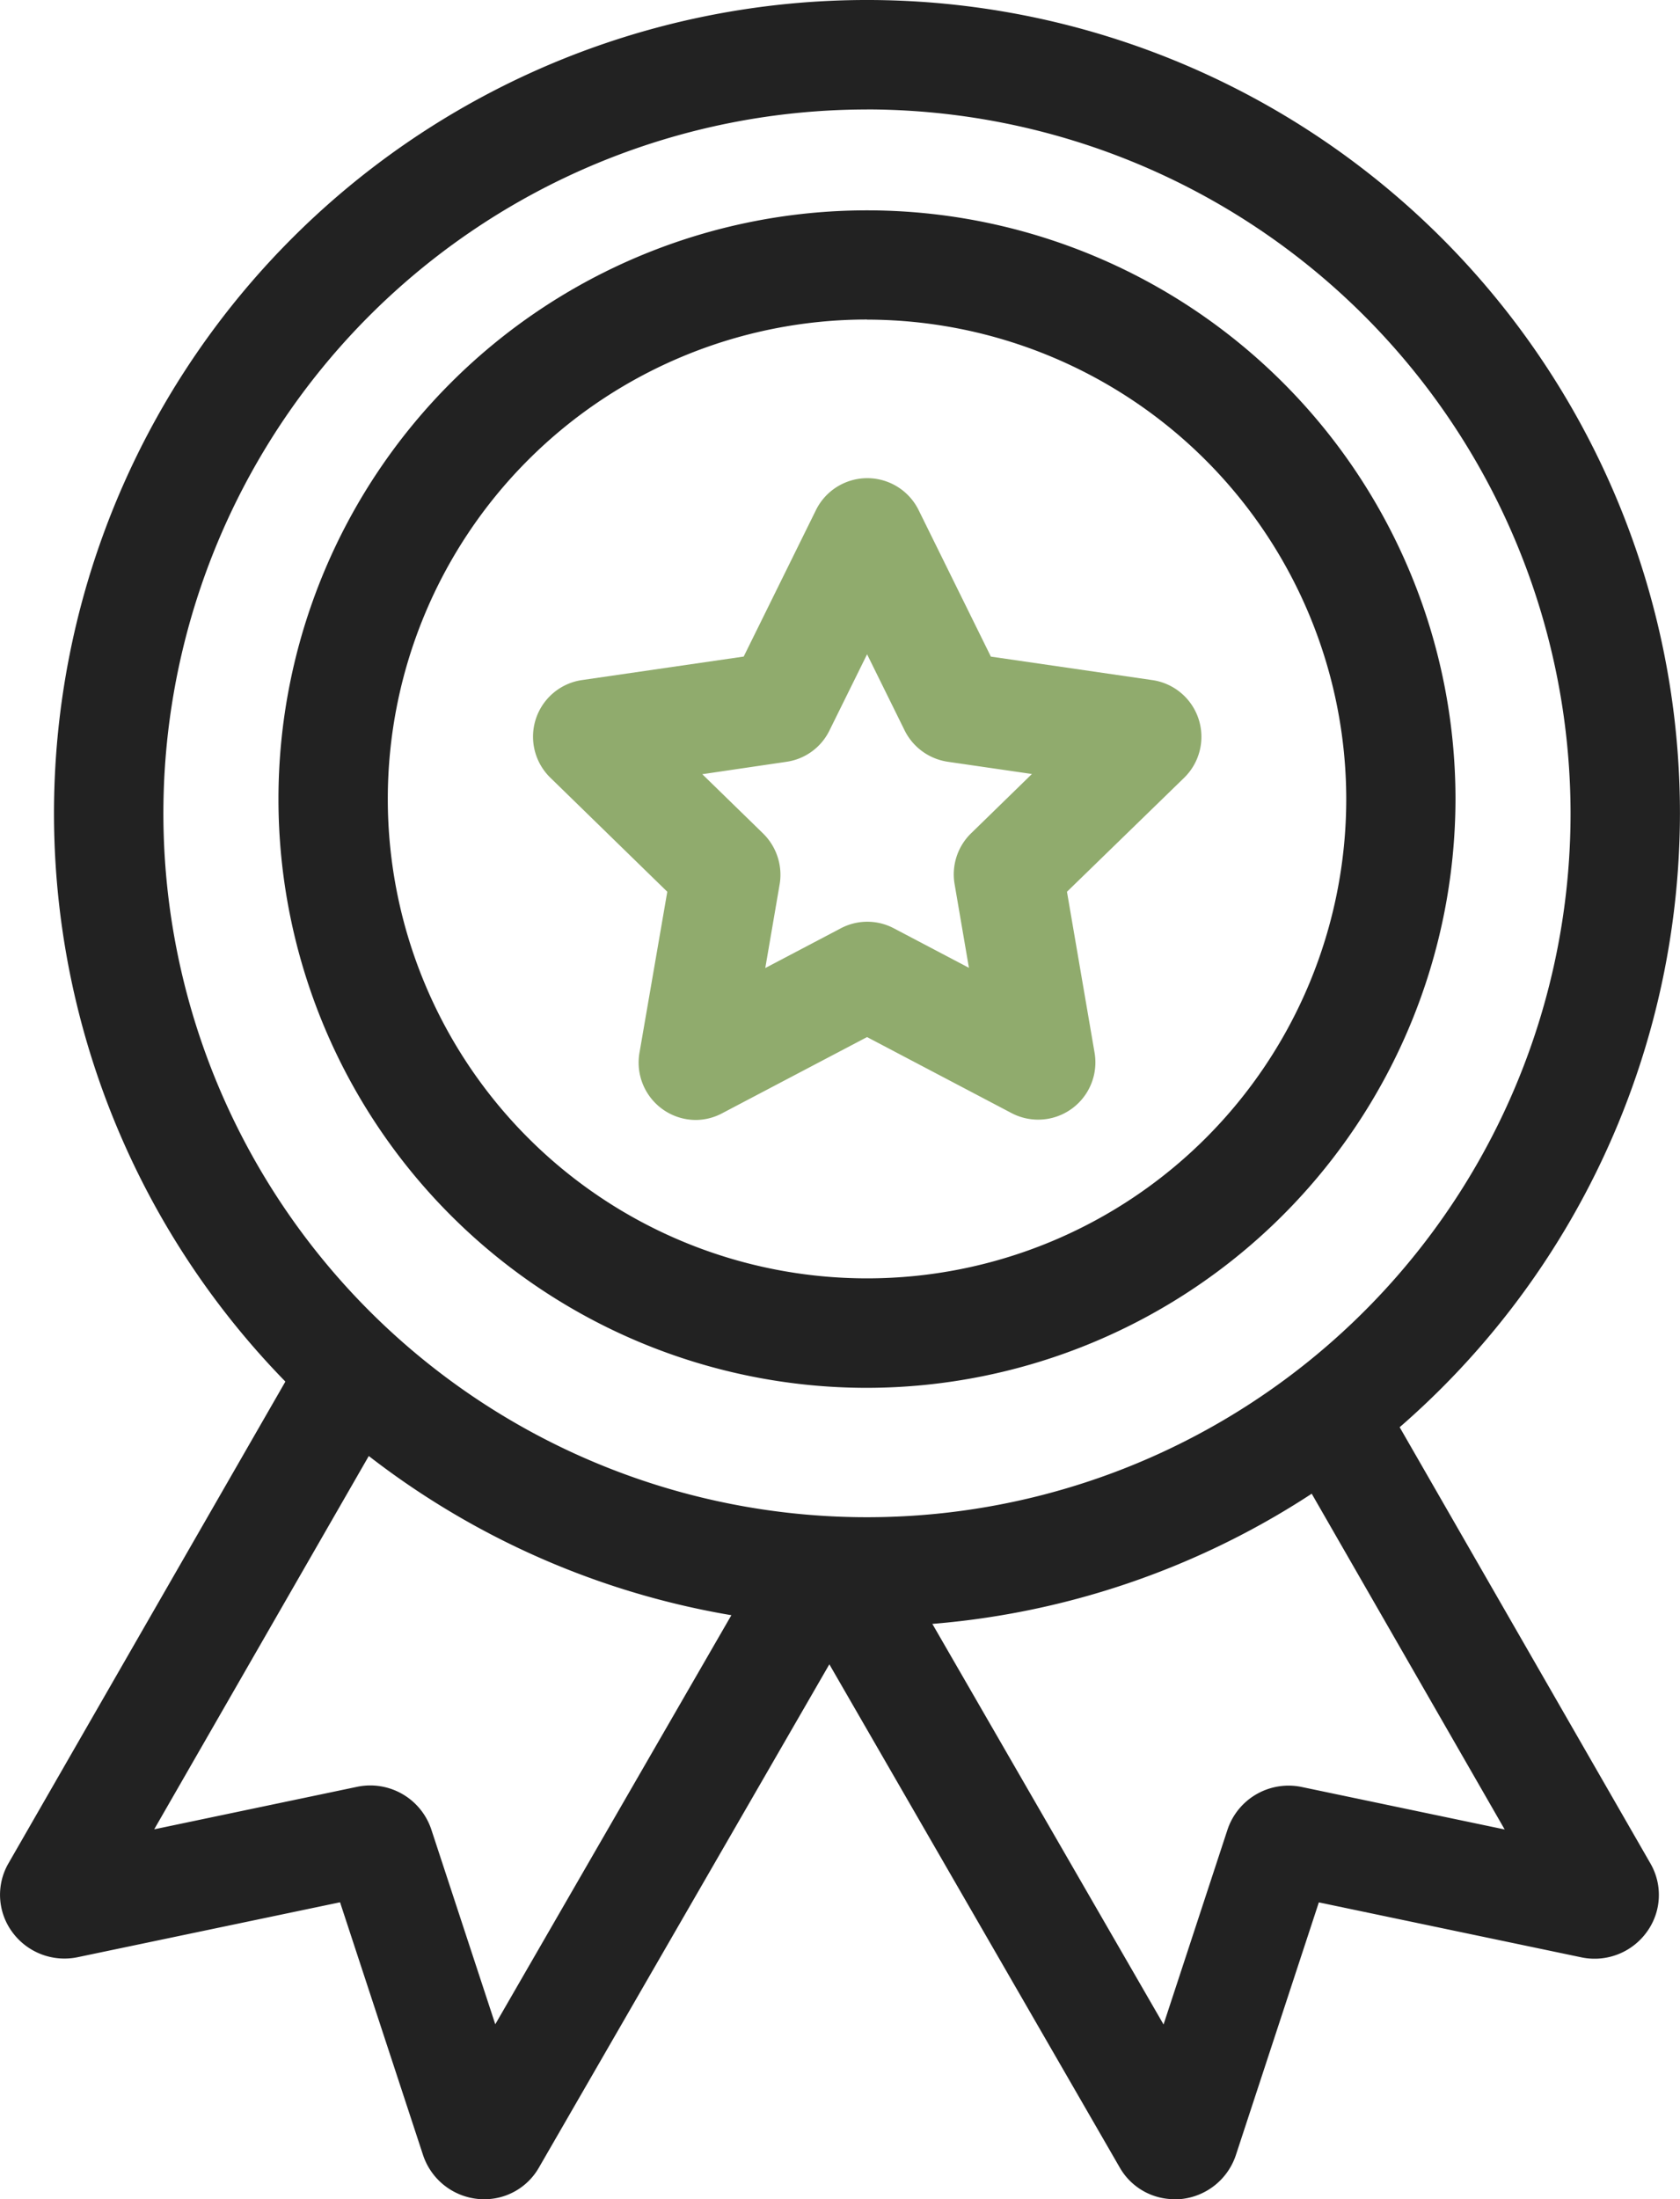 <svg xmlns="http://www.w3.org/2000/svg" width="32.543" height="42.584" viewBox="0 0 32.543 42.584">
  <g id="Group_610" data-name="Group 610" transform="translate(-1387.977 -932.775)">
    <path id="Path_52" data-name="Path 52" d="M1397.357,1022.476a1.214,1.214,0,0,1-.125-.006,1.25,1.25,0,0,1-1.06-.849l-1.608-4.895-5.087,1.064a1.252,1.252,0,0,1-1.265-.491,1.217,1.217,0,0,1-.074-1.322l5.647-9.82a1.06,1.06,0,0,1,1.837,1.056l-4.658,8.1,3.931-.823a1.246,1.246,0,0,1,1.439.833l1.237,3.765,5.175-8.963a1.06,1.06,0,0,1,1.835,1.06l-6.17,10.687A1.215,1.215,0,0,1,1397.357,1022.476Zm-7.382-5.443v0Zm4.345-1.05v0Zm-5.276-.268h0Z" transform="translate(0 -47.117)" fill="#222"/>
    <path id="Path_53" data-name="Path 53" d="M1438.737,1024a1.217,1.217,0,0,1-1.055-.6l-6.261-10.845a1.059,1.059,0,1,1,1.835-1.06l5.267,9.122,1.237-3.767a1.247,1.247,0,0,1,1.437-.832l3.934.823-4.179-7.268a1.06,1.06,0,1,1,1.837-1.056l5.169,8.989a1.216,1.216,0,0,1-.075,1.321,1.247,1.247,0,0,1-1.267.49l-5.085-1.064-1.607,4.893a1.251,1.251,0,0,1-1.061.851C1438.821,1024,1438.779,1024,1438.737,1024Zm7.383-5.442v0Zm-4.346-1.052v0Zm5.274-.267h0Z" transform="translate(-28.007 -48.642)" fill="#222"/>
    <path id="Path_54" data-name="Path 54" d="M1406.688,964.271a15.748,15.748,0,1,1,15.748-15.748A15.765,15.765,0,0,1,1406.688,964.271Zm0-29.376a13.629,13.629,0,1,0,13.629,13.629A13.644,13.644,0,0,0,1406.688,934.894Z" transform="translate(-1.917 0)" fill="#222"/>
    <path id="Path_55" data-name="Path 55" d="M1414.643,967.1a11.4,11.4,0,1,1,11.4-11.4A11.416,11.416,0,0,1,1414.643,967.1Zm0-20.686a9.283,9.283,0,1,0,9.284,9.284A9.294,9.294,0,0,0,1414.643,946.416Z" transform="translate(-9.872 -7.452)" fill="#222"/>
    <path id="Path_56" data-name="Path 56" d="M1420.353,971.419a1.111,1.111,0,0,1-1.092-1.3L1419.8,967l-2.265-2.208a1.108,1.108,0,0,1,.613-1.891l3.132-.455,1.4-2.837a1.109,1.109,0,0,1,1.988,0l1.4,2.838,3.13.455a1.109,1.109,0,0,1,.615,1.89L1427.542,967l.535,3.118a1.109,1.109,0,0,1-1.614,1.165l-2.794-1.469-2.8,1.472A1.1,1.1,0,0,1,1420.353,971.419Zm5.635-.941v0Zm-4.638,0v0Zm1.849-.9.014.008Zm.949,0-.016.008Zm-4.262-.154,0,0Zm7.559,0,.011.005Zm-6.967-4.7,1.179,1.149a1.121,1.121,0,0,1,.323.962l-.282,1.642,1.457-.766a1.1,1.1,0,0,1,1.039,0l1.449.762-.278-1.623a1.11,1.11,0,0,1,.309-.971l1.189-1.159-1.63-.237a1.115,1.115,0,0,1-.832-.6l-.731-1.481-.729,1.476a1.1,1.1,0,0,1-.828.605Zm6.976,1.77v0Zm-6.406-3.563c0,.008-.009.017-.012.026Zm5.252.012h0Z" transform="translate(-18.897 -16.958)" fill="#90ab6d"/>
  </g>
</svg>
